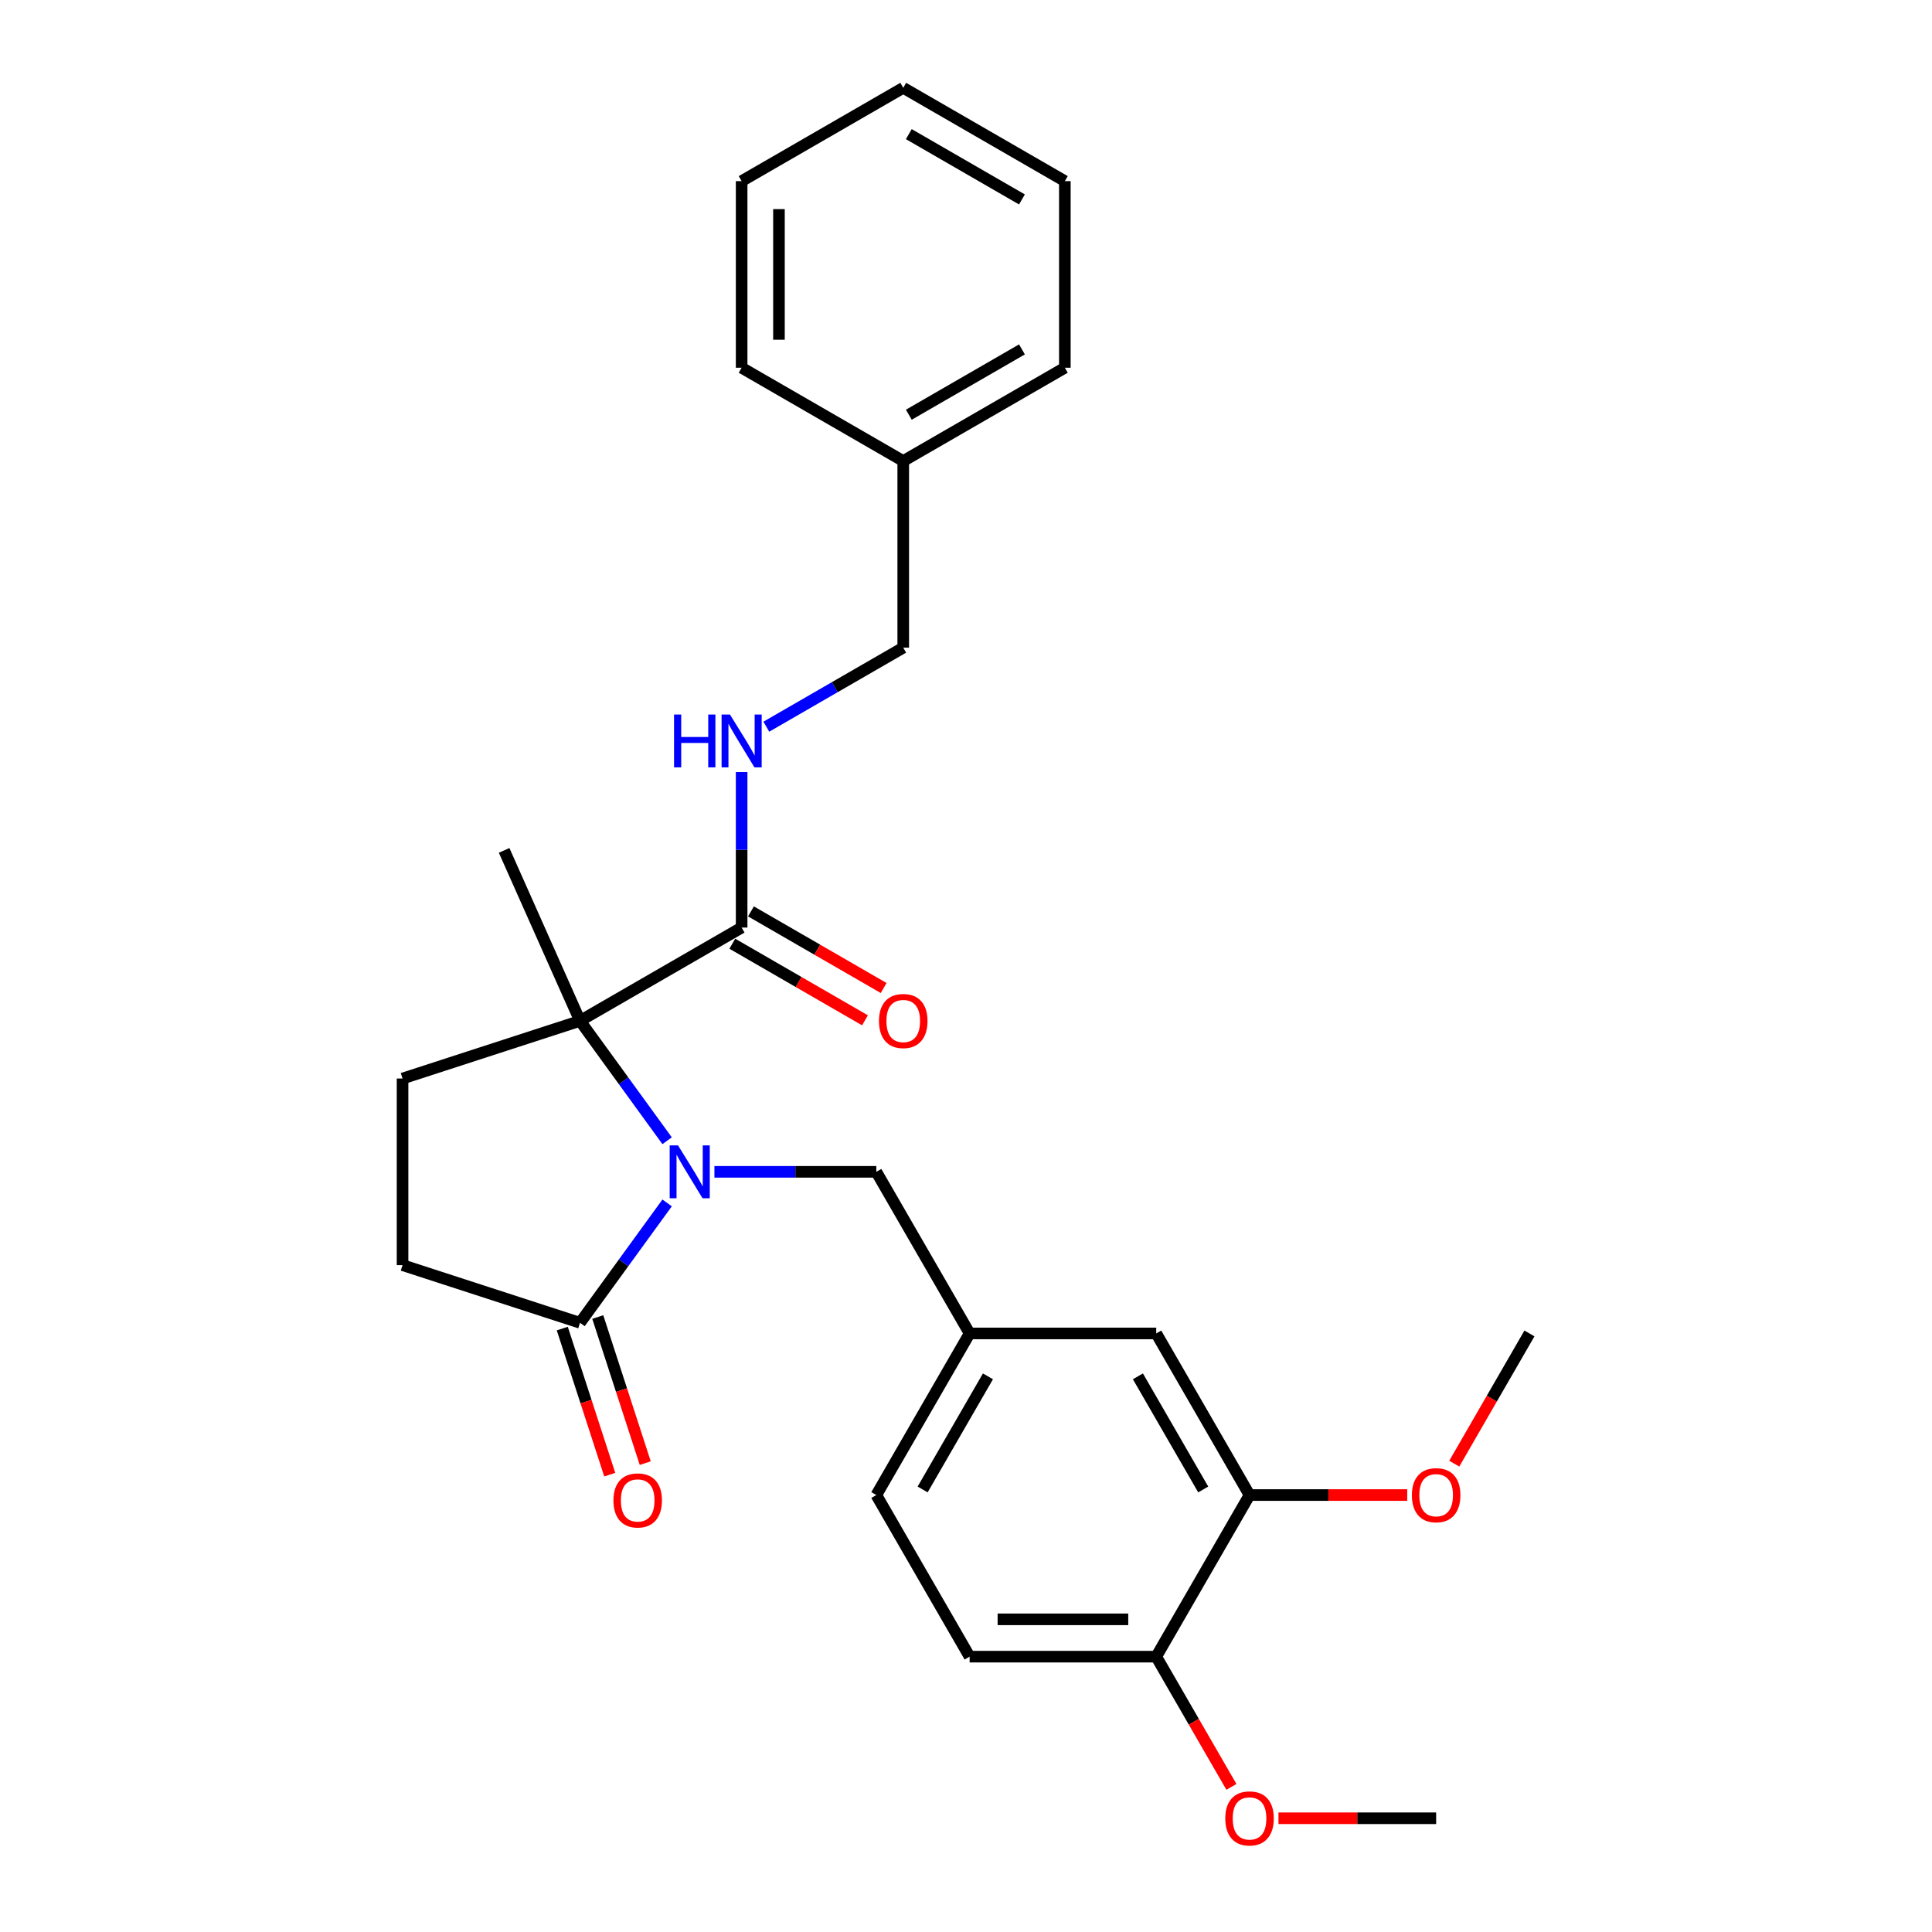 <?xml version='1.0' encoding='iso-8859-1'?>
<svg version='1.1' baseProfile='full'
              xmlns='http://www.w3.org/2000/svg'
                      xmlns:rdkit='http://www.rdkit.org/xml'
                      xmlns:xlink='http://www.w3.org/1999/xlink'
                  xml:space='preserve'
width='1000px' height='1000px' viewBox='0 0 1000 1000'>
<!-- END OF HEADER -->
<rect style='opacity:1.0;fill:#FFFFFF;stroke:none' width='1000' height='1000' x='0' y='0'> </rect>
<path class='bond-0' d='M 345.302,590.447 L 322.761,559.422' style='fill:none;fill-rule:evenodd;stroke:#0000FF;stroke-width:6px;stroke-linecap:butt;stroke-linejoin:miter;stroke-opacity:1' />
<path class='bond-0' d='M 322.761,559.422 L 300.22,528.397' style='fill:none;fill-rule:evenodd;stroke:#000000;stroke-width:6px;stroke-linecap:butt;stroke-linejoin:miter;stroke-opacity:1' />
<path class='bond-1' d='M 345.302,622.63 L 322.761,653.655' style='fill:none;fill-rule:evenodd;stroke:#0000FF;stroke-width:6px;stroke-linecap:butt;stroke-linejoin:miter;stroke-opacity:1' />
<path class='bond-1' d='M 322.761,653.655 L 300.22,684.68' style='fill:none;fill-rule:evenodd;stroke:#000000;stroke-width:6px;stroke-linecap:butt;stroke-linejoin:miter;stroke-opacity:1' />
<path class='bond-4' d='M 369.782,606.538 L 411.682,606.538' style='fill:none;fill-rule:evenodd;stroke:#0000FF;stroke-width:6px;stroke-linecap:butt;stroke-linejoin:miter;stroke-opacity:1' />
<path class='bond-4' d='M 411.682,606.538 L 453.582,606.538' style='fill:none;fill-rule:evenodd;stroke:#000000;stroke-width:6px;stroke-linecap:butt;stroke-linejoin:miter;stroke-opacity:1' />
<path class='bond-2' d='M 300.22,528.397 L 383.868,480.102' style='fill:none;fill-rule:evenodd;stroke:#000000;stroke-width:6px;stroke-linecap:butt;stroke-linejoin:miter;stroke-opacity:1' />
<path class='bond-3' d='M 300.22,528.397 L 208.359,558.244' style='fill:none;fill-rule:evenodd;stroke:#000000;stroke-width:6px;stroke-linecap:butt;stroke-linejoin:miter;stroke-opacity:1' />
<path class='bond-16' d='M 300.22,528.397 L 260.934,440.159' style='fill:none;fill-rule:evenodd;stroke:#000000;stroke-width:6px;stroke-linecap:butt;stroke-linejoin:miter;stroke-opacity:1' />
<path class='bond-7' d='M 300.22,684.68 L 208.359,654.832' style='fill:none;fill-rule:evenodd;stroke:#000000;stroke-width:6px;stroke-linecap:butt;stroke-linejoin:miter;stroke-opacity:1' />
<path class='bond-11' d='M 291.034,687.665 L 303.318,725.472' style='fill:none;fill-rule:evenodd;stroke:#000000;stroke-width:6px;stroke-linecap:butt;stroke-linejoin:miter;stroke-opacity:1' />
<path class='bond-11' d='M 303.318,725.472 L 315.603,763.279' style='fill:none;fill-rule:evenodd;stroke:#FF0000;stroke-width:6px;stroke-linecap:butt;stroke-linejoin:miter;stroke-opacity:1' />
<path class='bond-11' d='M 309.406,681.695 L 321.69,719.502' style='fill:none;fill-rule:evenodd;stroke:#000000;stroke-width:6px;stroke-linecap:butt;stroke-linejoin:miter;stroke-opacity:1' />
<path class='bond-11' d='M 321.69,719.502 L 333.975,757.31' style='fill:none;fill-rule:evenodd;stroke:#FF0000;stroke-width:6px;stroke-linecap:butt;stroke-linejoin:miter;stroke-opacity:1' />
<path class='bond-5' d='M 383.868,480.102 L 383.868,439.854' style='fill:none;fill-rule:evenodd;stroke:#000000;stroke-width:6px;stroke-linecap:butt;stroke-linejoin:miter;stroke-opacity:1' />
<path class='bond-5' d='M 383.868,439.854 L 383.868,399.606' style='fill:none;fill-rule:evenodd;stroke:#0000FF;stroke-width:6px;stroke-linecap:butt;stroke-linejoin:miter;stroke-opacity:1' />
<path class='bond-12' d='M 379.039,488.467 L 413.377,508.292' style='fill:none;fill-rule:evenodd;stroke:#000000;stroke-width:6px;stroke-linecap:butt;stroke-linejoin:miter;stroke-opacity:1' />
<path class='bond-12' d='M 413.377,508.292 L 447.715,528.118' style='fill:none;fill-rule:evenodd;stroke:#FF0000;stroke-width:6px;stroke-linecap:butt;stroke-linejoin:miter;stroke-opacity:1' />
<path class='bond-12' d='M 388.697,471.738 L 423.036,491.563' style='fill:none;fill-rule:evenodd;stroke:#000000;stroke-width:6px;stroke-linecap:butt;stroke-linejoin:miter;stroke-opacity:1' />
<path class='bond-12' d='M 423.036,491.563 L 457.374,511.388' style='fill:none;fill-rule:evenodd;stroke:#FF0000;stroke-width:6px;stroke-linecap:butt;stroke-linejoin:miter;stroke-opacity:1' />
<path class='bond-27' d='M 208.359,558.244 L 208.359,654.832' style='fill:none;fill-rule:evenodd;stroke:#000000;stroke-width:6px;stroke-linecap:butt;stroke-linejoin:miter;stroke-opacity:1' />
<path class='bond-10' d='M 453.582,606.538 L 501.876,690.186' style='fill:none;fill-rule:evenodd;stroke:#000000;stroke-width:6px;stroke-linecap:butt;stroke-linejoin:miter;stroke-opacity:1' />
<path class='bond-14' d='M 396.656,376.131 L 432.086,355.675' style='fill:none;fill-rule:evenodd;stroke:#0000FF;stroke-width:6px;stroke-linecap:butt;stroke-linejoin:miter;stroke-opacity:1' />
<path class='bond-14' d='M 432.086,355.675 L 467.516,335.22' style='fill:none;fill-rule:evenodd;stroke:#000000;stroke-width:6px;stroke-linecap:butt;stroke-linejoin:miter;stroke-opacity:1' />
<path class='bond-6' d='M 646.758,773.834 L 598.464,690.186' style='fill:none;fill-rule:evenodd;stroke:#000000;stroke-width:6px;stroke-linecap:butt;stroke-linejoin:miter;stroke-opacity:1' />
<path class='bond-6' d='M 622.785,770.946 L 588.979,712.392' style='fill:none;fill-rule:evenodd;stroke:#000000;stroke-width:6px;stroke-linecap:butt;stroke-linejoin:miter;stroke-opacity:1' />
<path class='bond-17' d='M 646.758,773.834 L 687.567,773.834' style='fill:none;fill-rule:evenodd;stroke:#000000;stroke-width:6px;stroke-linecap:butt;stroke-linejoin:miter;stroke-opacity:1' />
<path class='bond-17' d='M 687.567,773.834 L 728.376,773.834' style='fill:none;fill-rule:evenodd;stroke:#FF0000;stroke-width:6px;stroke-linecap:butt;stroke-linejoin:miter;stroke-opacity:1' />
<path class='bond-28' d='M 646.758,773.834 L 598.464,857.482' style='fill:none;fill-rule:evenodd;stroke:#000000;stroke-width:6px;stroke-linecap:butt;stroke-linejoin:miter;stroke-opacity:1' />
<path class='bond-8' d='M 598.464,857.482 L 501.876,857.482' style='fill:none;fill-rule:evenodd;stroke:#000000;stroke-width:6px;stroke-linecap:butt;stroke-linejoin:miter;stroke-opacity:1' />
<path class='bond-8' d='M 583.976,838.164 L 516.364,838.164' style='fill:none;fill-rule:evenodd;stroke:#000000;stroke-width:6px;stroke-linecap:butt;stroke-linejoin:miter;stroke-opacity:1' />
<path class='bond-18' d='M 598.464,857.482 L 617.921,891.183' style='fill:none;fill-rule:evenodd;stroke:#000000;stroke-width:6px;stroke-linecap:butt;stroke-linejoin:miter;stroke-opacity:1' />
<path class='bond-18' d='M 617.921,891.183 L 637.379,924.884' style='fill:none;fill-rule:evenodd;stroke:#FF0000;stroke-width:6px;stroke-linecap:butt;stroke-linejoin:miter;stroke-opacity:1' />
<path class='bond-9' d='M 598.464,690.186 L 501.876,690.186' style='fill:none;fill-rule:evenodd;stroke:#000000;stroke-width:6px;stroke-linecap:butt;stroke-linejoin:miter;stroke-opacity:1' />
<path class='bond-15' d='M 501.876,690.186 L 453.582,773.834' style='fill:none;fill-rule:evenodd;stroke:#000000;stroke-width:6px;stroke-linecap:butt;stroke-linejoin:miter;stroke-opacity:1' />
<path class='bond-15' d='M 511.361,712.392 L 477.555,770.946' style='fill:none;fill-rule:evenodd;stroke:#000000;stroke-width:6px;stroke-linecap:butt;stroke-linejoin:miter;stroke-opacity:1' />
<path class='bond-13' d='M 501.876,857.482 L 453.582,773.834' style='fill:none;fill-rule:evenodd;stroke:#000000;stroke-width:6px;stroke-linecap:butt;stroke-linejoin:miter;stroke-opacity:1' />
<path class='bond-19' d='M 467.516,335.22 L 467.516,238.631' style='fill:none;fill-rule:evenodd;stroke:#000000;stroke-width:6px;stroke-linecap:butt;stroke-linejoin:miter;stroke-opacity:1' />
<path class='bond-20' d='M 752.727,757.588 L 772.184,723.887' style='fill:none;fill-rule:evenodd;stroke:#FF0000;stroke-width:6px;stroke-linecap:butt;stroke-linejoin:miter;stroke-opacity:1' />
<path class='bond-20' d='M 772.184,723.887 L 791.641,690.186' style='fill:none;fill-rule:evenodd;stroke:#000000;stroke-width:6px;stroke-linecap:butt;stroke-linejoin:miter;stroke-opacity:1' />
<path class='bond-21' d='M 661.73,941.13 L 702.538,941.13' style='fill:none;fill-rule:evenodd;stroke:#FF0000;stroke-width:6px;stroke-linecap:butt;stroke-linejoin:miter;stroke-opacity:1' />
<path class='bond-21' d='M 702.538,941.13 L 743.347,941.13' style='fill:none;fill-rule:evenodd;stroke:#000000;stroke-width:6px;stroke-linecap:butt;stroke-linejoin:miter;stroke-opacity:1' />
<path class='bond-22' d='M 467.516,238.631 L 551.164,190.337' style='fill:none;fill-rule:evenodd;stroke:#000000;stroke-width:6px;stroke-linecap:butt;stroke-linejoin:miter;stroke-opacity:1' />
<path class='bond-22' d='M 470.404,214.658 L 528.958,180.852' style='fill:none;fill-rule:evenodd;stroke:#000000;stroke-width:6px;stroke-linecap:butt;stroke-linejoin:miter;stroke-opacity:1' />
<path class='bond-23' d='M 467.516,238.631 L 383.868,190.337' style='fill:none;fill-rule:evenodd;stroke:#000000;stroke-width:6px;stroke-linecap:butt;stroke-linejoin:miter;stroke-opacity:1' />
<path class='bond-25' d='M 551.164,190.337 L 551.164,93.749' style='fill:none;fill-rule:evenodd;stroke:#000000;stroke-width:6px;stroke-linecap:butt;stroke-linejoin:miter;stroke-opacity:1' />
<path class='bond-24' d='M 383.868,190.337 L 383.868,93.749' style='fill:none;fill-rule:evenodd;stroke:#000000;stroke-width:6px;stroke-linecap:butt;stroke-linejoin:miter;stroke-opacity:1' />
<path class='bond-24' d='M 403.186,175.849 L 403.186,108.237' style='fill:none;fill-rule:evenodd;stroke:#000000;stroke-width:6px;stroke-linecap:butt;stroke-linejoin:miter;stroke-opacity:1' />
<path class='bond-26' d='M 383.868,93.749 L 467.516,45.455' style='fill:none;fill-rule:evenodd;stroke:#000000;stroke-width:6px;stroke-linecap:butt;stroke-linejoin:miter;stroke-opacity:1' />
<path class='bond-29' d='M 551.164,93.749 L 467.516,45.455' style='fill:none;fill-rule:evenodd;stroke:#000000;stroke-width:6px;stroke-linecap:butt;stroke-linejoin:miter;stroke-opacity:1' />
<path class='bond-29' d='M 528.958,103.234 L 470.404,69.428' style='fill:none;fill-rule:evenodd;stroke:#000000;stroke-width:6px;stroke-linecap:butt;stroke-linejoin:miter;stroke-opacity:1' />
<path  class='atom-0' d='M 350.947 592.861
L 359.91 607.349
Q 360.799 608.779, 362.228 611.368
Q 363.658 613.956, 363.735 614.111
L 363.735 592.861
L 367.367 592.861
L 367.367 620.215
L 363.619 620.215
L 353.999 604.375
Q 352.879 602.52, 351.681 600.395
Q 350.522 598.27, 350.174 597.613
L 350.174 620.215
L 346.62 620.215
L 346.62 592.861
L 350.947 592.861
' fill='#0000FF'/>
<path  class='atom-6' d='M 348.884 369.837
L 352.593 369.837
L 352.593 381.466
L 366.579 381.466
L 366.579 369.837
L 370.288 369.837
L 370.288 397.191
L 366.579 397.191
L 366.579 384.557
L 352.593 384.557
L 352.593 397.191
L 348.884 397.191
L 348.884 369.837
' fill='#0000FF'/>
<path  class='atom-6' d='M 377.822 369.837
L 386.785 384.325
Q 387.674 385.755, 389.103 388.343
Q 390.533 390.932, 390.61 391.086
L 390.61 369.837
L 394.242 369.837
L 394.242 397.191
L 390.494 397.191
L 380.874 381.35
Q 379.753 379.496, 378.556 377.371
Q 377.397 375.246, 377.049 374.589
L 377.049 397.191
L 373.494 397.191
L 373.494 369.837
L 377.822 369.837
' fill='#0000FF'/>
<path  class='atom-12' d='M 317.511 776.618
Q 317.511 770.05, 320.756 766.38
Q 324.002 762.709, 330.067 762.709
Q 336.133 762.709, 339.379 766.38
Q 342.624 770.05, 342.624 776.618
Q 342.624 783.263, 339.34 787.05
Q 336.056 790.797, 330.067 790.797
Q 324.04 790.797, 320.756 787.05
Q 317.511 783.302, 317.511 776.618
M 330.067 787.706
Q 334.24 787.706, 336.481 784.925
Q 338.76 782.104, 338.76 776.618
Q 338.76 771.248, 336.481 768.543
Q 334.24 765.8, 330.067 765.8
Q 325.895 765.8, 323.615 768.505
Q 321.375 771.209, 321.375 776.618
Q 321.375 782.143, 323.615 784.925
Q 325.895 787.706, 330.067 787.706
' fill='#FF0000'/>
<path  class='atom-13' d='M 454.96 528.474
Q 454.96 521.906, 458.205 518.235
Q 461.45 514.565, 467.516 514.565
Q 473.582 514.565, 476.827 518.235
Q 480.073 521.906, 480.073 528.474
Q 480.073 535.119, 476.788 538.905
Q 473.504 542.653, 467.516 542.653
Q 461.489 542.653, 458.205 538.905
Q 454.96 535.158, 454.96 528.474
M 467.516 539.562
Q 471.689 539.562, 473.929 536.78
Q 476.209 533.96, 476.209 528.474
Q 476.209 523.103, 473.929 520.399
Q 471.689 517.656, 467.516 517.656
Q 463.343 517.656, 461.064 520.36
Q 458.823 523.065, 458.823 528.474
Q 458.823 533.999, 461.064 536.78
Q 463.343 539.562, 467.516 539.562
' fill='#FF0000'/>
<path  class='atom-18' d='M 730.79 773.911
Q 730.79 767.343, 734.036 763.673
Q 737.281 760.003, 743.347 760.003
Q 749.413 760.003, 752.658 763.673
Q 755.903 767.343, 755.903 773.911
Q 755.903 780.557, 752.619 784.343
Q 749.335 788.091, 743.347 788.091
Q 737.32 788.091, 734.036 784.343
Q 730.79 780.595, 730.79 773.911
M 743.347 785
Q 747.519 785, 749.76 782.218
Q 752.04 779.398, 752.04 773.911
Q 752.04 768.541, 749.76 765.837
Q 747.519 763.094, 743.347 763.094
Q 739.174 763.094, 736.895 765.798
Q 734.654 768.502, 734.654 773.911
Q 734.654 779.436, 736.895 782.218
Q 739.174 785, 743.347 785
' fill='#FF0000'/>
<path  class='atom-19' d='M 634.202 941.207
Q 634.202 934.639, 637.447 930.969
Q 640.693 927.299, 646.758 927.299
Q 652.824 927.299, 656.07 930.969
Q 659.315 934.639, 659.315 941.207
Q 659.315 947.853, 656.031 951.639
Q 652.747 955.387, 646.758 955.387
Q 640.731 955.387, 637.447 951.639
Q 634.202 947.891, 634.202 941.207
M 646.758 952.296
Q 650.931 952.296, 653.172 949.514
Q 655.451 946.694, 655.451 941.207
Q 655.451 935.837, 653.172 933.133
Q 650.931 930.39, 646.758 930.39
Q 642.586 930.39, 640.306 933.094
Q 638.065 935.798, 638.065 941.207
Q 638.065 946.732, 640.306 949.514
Q 642.586 952.296, 646.758 952.296
' fill='#FF0000'/>
</svg>
